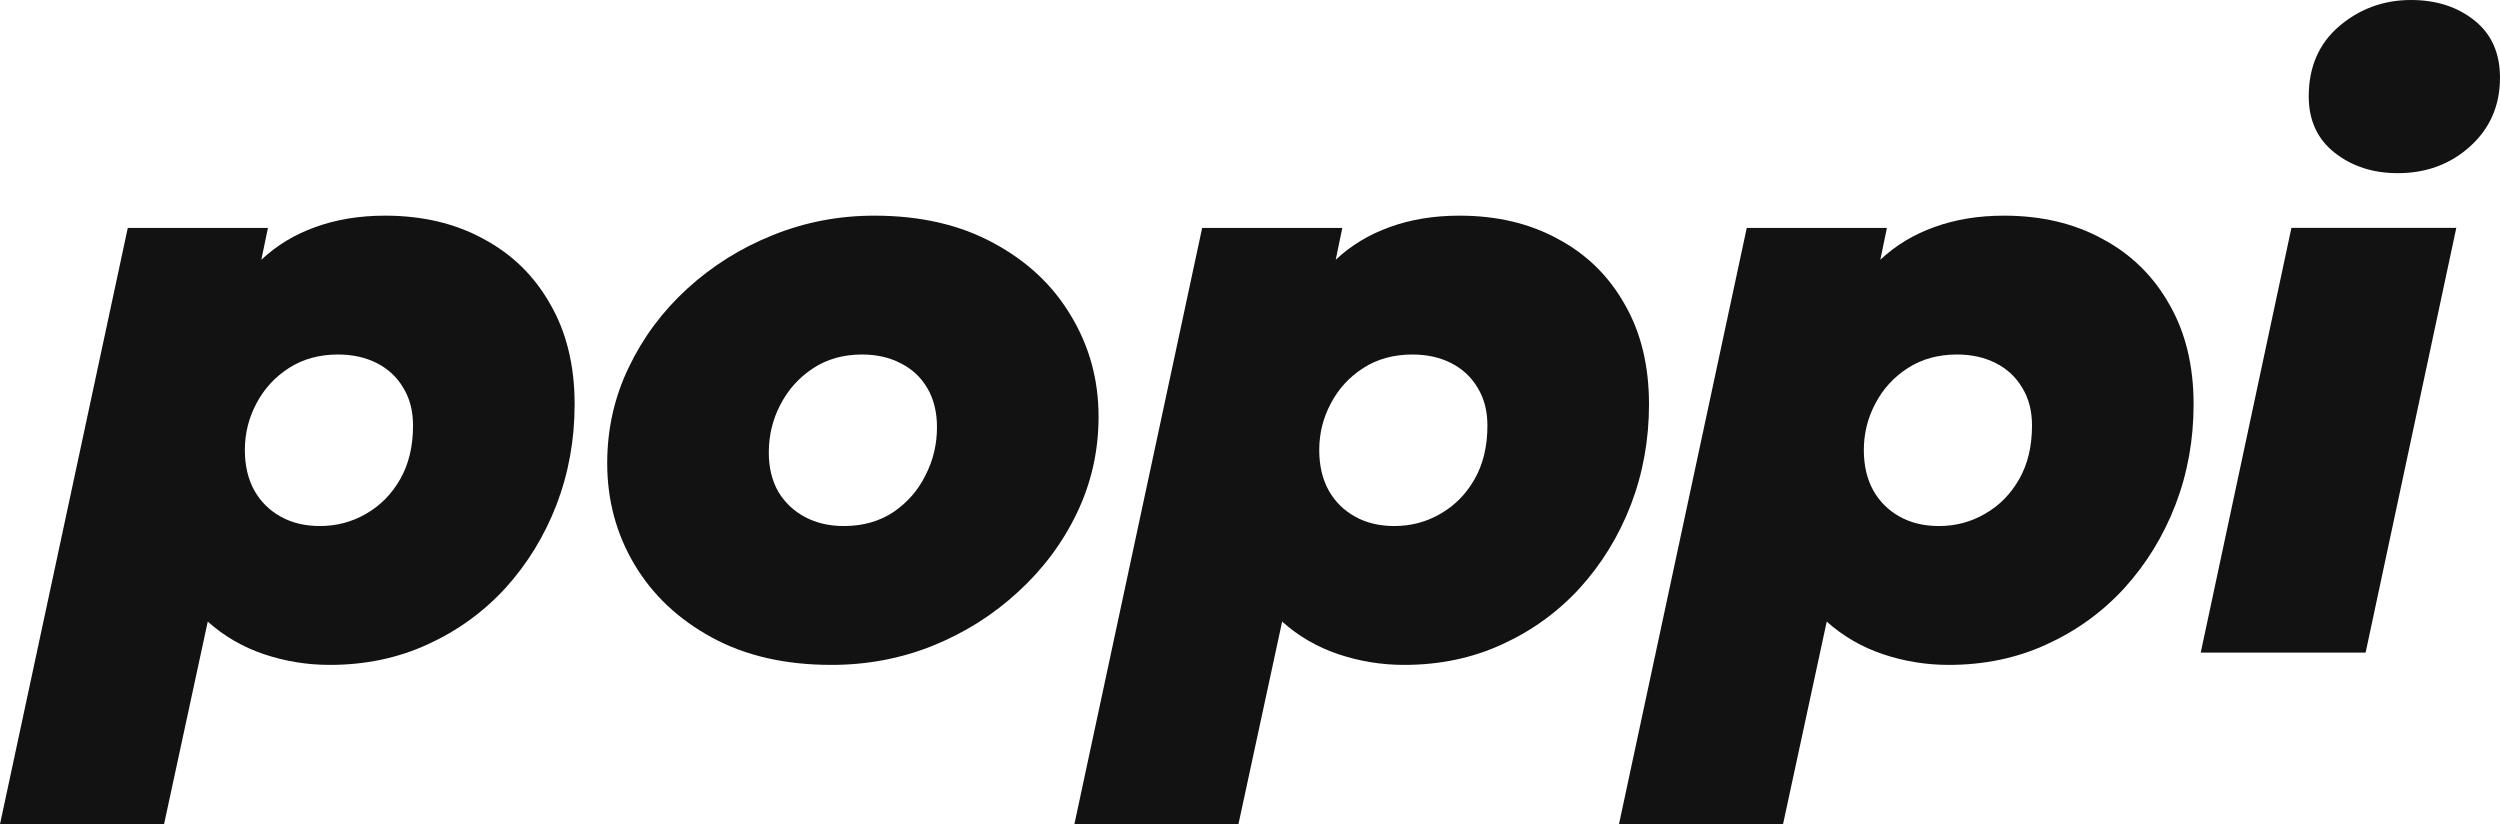 <svg width="364" height="120" viewBox="0 0 364 120" fill="none" xmlns="http://www.w3.org/2000/svg">
<path d="M320.426 95.023L333.63 33.181H357.637L344.433 95.023H320.426ZM349.115 25.212C345.513 25.212 342.453 24.221 339.932 22.239C337.411 20.257 336.151 17.522 336.151 14.033C336.151 9.752 337.631 6.343 340.592 3.806C343.593 1.269 347.074 0 351.035 0C354.716 0 357.797 0.991 360.278 2.973C362.759 4.955 363.999 7.73 363.999 11.298C363.999 15.342 362.559 18.672 359.678 21.288C356.797 23.904 353.276 25.212 349.115 25.212Z" fill="#121212"/>
<path d="M235.723 120L254.328 33.183H274.735L273.774 37.821C276.015 35.72 278.636 34.134 281.637 33.064C284.678 31.954 288.059 31.399 291.78 31.399C297.222 31.399 302.003 32.529 306.124 34.788C310.286 37.008 313.527 40.18 315.847 44.303C318.208 48.386 319.388 53.242 319.388 58.871C319.388 64.025 318.508 68.901 316.748 73.499C314.987 78.058 312.506 82.102 309.305 85.63C306.104 89.118 302.323 91.853 297.962 93.836C293.64 95.818 288.899 96.809 283.737 96.809C280.456 96.809 277.275 96.293 274.194 95.263C271.114 94.232 268.373 92.646 265.972 90.506L259.61 120H235.723ZM282.297 76.591C284.738 76.591 286.978 75.997 289.019 74.807C291.1 73.618 292.76 71.933 294.001 69.753C295.241 67.573 295.861 64.976 295.861 61.963C295.861 59.822 295.381 57.979 294.421 56.433C293.5 54.887 292.22 53.698 290.579 52.865C288.939 52.033 287.058 51.617 284.938 51.617C282.217 51.617 279.836 52.271 277.796 53.579C275.755 54.887 274.174 56.611 273.054 58.752C271.934 60.853 271.374 63.113 271.374 65.531C271.374 67.791 271.834 69.753 272.754 71.418C273.674 73.043 274.955 74.312 276.595 75.224C278.236 76.135 280.136 76.591 282.297 76.591Z" fill="#121212"/>
<path d="M156.43 120L175.035 33.183H195.442L194.481 37.821C196.722 35.72 199.343 34.134 202.344 33.064C205.385 31.954 208.766 31.399 212.487 31.399C217.929 31.399 222.71 32.529 226.831 34.788C230.993 37.008 234.234 40.18 236.554 44.303C238.915 48.386 240.095 53.242 240.095 58.871C240.095 64.025 239.215 68.901 237.455 73.499C235.694 78.058 233.213 82.102 230.012 85.63C226.811 89.118 223.03 91.853 218.669 93.836C214.347 95.818 209.606 96.809 204.444 96.809C201.163 96.809 197.982 96.293 194.901 95.263C191.821 94.232 189.08 92.646 186.679 90.506L180.317 120H156.43ZM203.004 76.591C205.445 76.591 207.685 75.997 209.726 74.807C211.807 73.618 213.467 71.933 214.708 69.753C215.948 67.573 216.568 64.976 216.568 61.963C216.568 59.822 216.088 57.979 215.128 56.433C214.207 54.887 212.927 53.698 211.287 52.865C209.646 52.033 207.765 51.617 205.645 51.617C202.924 51.617 200.543 52.271 198.503 53.579C196.462 54.887 194.881 56.611 193.761 58.752C192.641 60.853 192.081 63.113 192.081 65.531C192.081 67.791 192.541 69.753 193.461 71.418C194.381 73.043 195.662 74.312 197.302 75.224C198.943 76.135 200.843 76.591 203.004 76.591Z" fill="#121212"/>
<path d="M121.06 96.809C114.338 96.809 108.536 95.481 103.655 92.825C98.773 90.169 95.012 86.621 92.371 82.181C89.731 77.741 88.41 72.825 88.41 67.434C88.41 62.478 89.451 57.84 91.531 53.519C93.612 49.159 96.453 45.333 100.054 42.043C103.695 38.713 107.836 36.116 112.478 34.253C117.159 32.35 122.1 31.399 127.302 31.399C133.984 31.399 139.766 32.727 144.647 35.383C149.529 37.999 153.29 41.528 155.931 45.968C158.612 50.407 159.952 55.303 159.952 60.655C159.952 65.61 158.912 70.268 156.831 74.629C154.75 78.99 151.89 82.835 148.248 86.165C144.647 89.495 140.506 92.111 135.825 94.014C131.183 95.877 126.262 96.809 121.06 96.809ZM122.861 76.591C125.622 76.591 128.022 75.917 130.063 74.569C132.104 73.182 133.664 71.398 134.744 69.218C135.865 67.037 136.425 64.698 136.425 62.201C136.425 60.021 135.965 58.138 135.044 56.552C134.124 54.966 132.844 53.757 131.203 52.925C129.563 52.053 127.662 51.617 125.502 51.617C122.781 51.617 120.4 52.29 118.359 53.638C116.319 54.986 114.738 56.75 113.618 58.931C112.498 61.071 111.937 63.39 111.937 65.888C111.937 68.068 112.398 69.971 113.318 71.596C114.278 73.182 115.578 74.411 117.219 75.283C118.859 76.155 120.74 76.591 122.861 76.591Z" fill="#121212"/>
<path d="M0 120L18.606 33.183H39.012L38.052 37.821C40.292 35.72 42.913 34.134 45.914 33.064C48.955 31.954 52.336 31.399 56.057 31.399C61.499 31.399 66.28 32.529 70.402 34.788C74.563 37.008 77.804 40.18 80.125 44.303C82.485 48.386 83.666 53.242 83.666 58.871C83.666 64.025 82.785 68.901 81.025 73.499C79.264 78.058 76.784 82.102 73.583 85.63C70.382 89.118 66.6 91.853 62.239 93.836C57.918 95.818 53.176 96.809 48.015 96.809C44.734 96.809 41.553 96.293 38.472 95.263C35.391 94.232 32.65 92.646 30.249 90.506L23.887 120H0ZM46.574 76.591C49.015 76.591 51.256 75.997 53.296 74.807C55.377 73.618 57.038 71.933 58.278 69.753C59.518 67.573 60.138 64.976 60.138 61.963C60.138 59.822 59.658 57.979 58.698 56.433C57.778 54.887 56.497 53.698 54.857 52.865C53.216 52.033 51.336 51.617 49.215 51.617C46.494 51.617 44.114 52.271 42.073 53.579C40.032 54.887 38.452 56.611 37.331 58.752C36.211 60.853 35.651 63.113 35.651 65.531C35.651 67.791 36.111 69.753 37.031 71.418C37.952 73.043 39.232 74.312 40.873 75.224C42.513 76.135 44.414 76.591 46.574 76.591Z" fill="#121212"/>
</svg>
